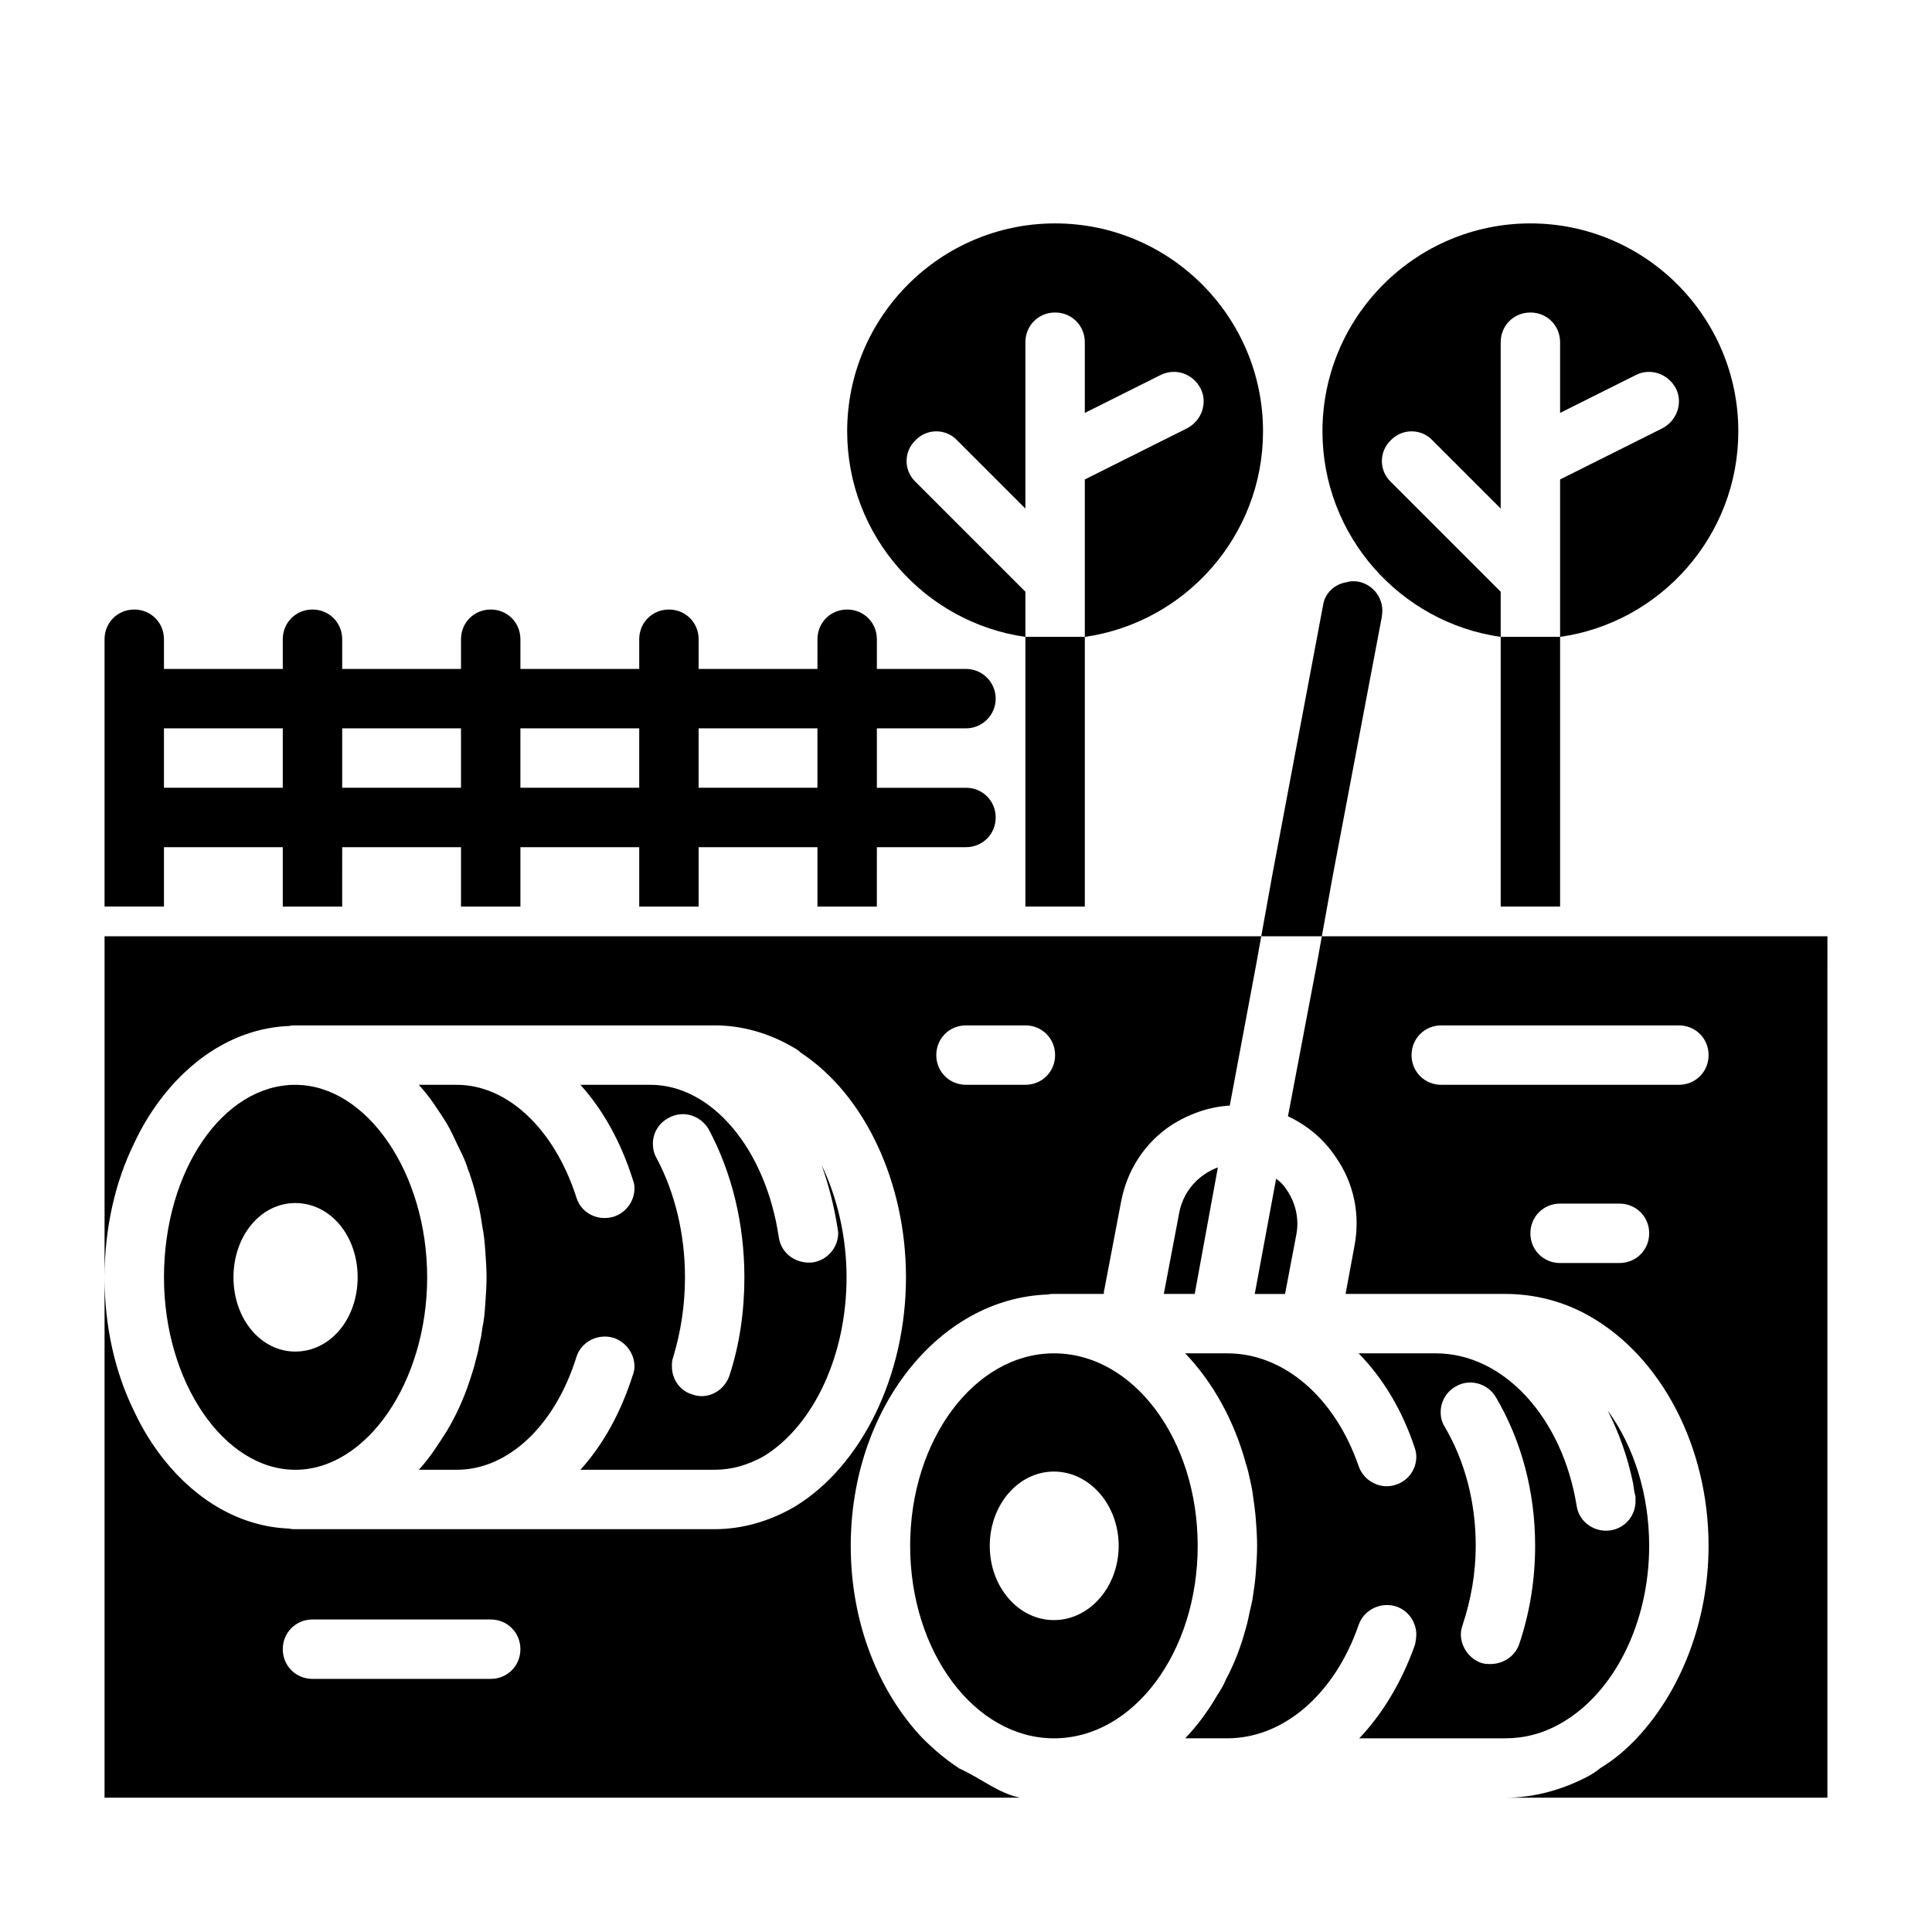 <?xml version="1.0" encoding="UTF-8"?>
<!-- The Best Svg Icon site in the world: iconSvg.co, Visit us! https://iconsvg.co -->
<svg fill="#000000" width="800px" height="800px" version="1.1" viewBox="144 144 512 512" xmlns="http://www.w3.org/2000/svg">
 <g>
  <path d="m415.74 312.78v-11.965l-29.125-29.125c-3.148-2.992-3.148-8.031 0-11.02 2.992-3.148 8.031-3.148 11.02 0l18.105 18.102v-44.082c0-4.41 3.465-7.875 7.871-7.875 4.41 0 7.875 3.465 7.875 7.875v18.734l20.152-10.078c3.938-1.891 8.5-0.316 10.547 3.621 1.891 3.777 0.316 8.5-3.621 10.547l-27.078 13.543v41.723c26.609-3.777 47.23-26.766 47.23-54.473 0-30.387-24.719-55.105-55.105-55.105-30.383 0-55.102 24.719-55.102 55.102 0 27.711 20.625 50.695 47.23 54.477z"/>
  <path d="m541.7 312.78v-11.965l-29.125-29.125c-3.148-2.992-3.148-8.031 0-11.02 2.992-3.148 8.031-3.148 11.02 0l18.105 18.102v-44.082c0-4.41 3.465-7.875 7.871-7.875 4.41 0 7.871 3.465 7.871 7.875v18.734l20.152-10.078c3.777-1.891 8.5-0.316 10.547 3.621 1.891 3.777 0.316 8.5-3.621 10.547l-27.078 13.543v41.723c26.609-3.777 47.23-26.766 47.23-54.473 0-30.387-24.719-55.105-55.105-55.105-30.383 0-55.102 24.719-55.102 55.102 0 27.711 20.625 50.695 47.234 54.477z"/>
  <path d="m423.3 502.65c-20.941 0-38.102 22.828-38.102 51.012s17.16 51.012 38.102 51.012c21.098 0 38.102-22.828 38.102-51.012-0.004-28.18-17.004-51.012-38.102-51.012zm0 70.691c-9.445 0-17.004-8.816-17.004-19.68 0-10.863 7.559-19.68 17.004-19.68 9.445 0 17.16 8.816 17.16 19.68 0 10.863-7.715 19.68-17.16 19.68z"/>
  <path d="m504.22 604.67h38.73c5.039 0 9.918-1.258 14.641-3.938 14.168-8.031 23.457-26.609 23.457-47.074 0-13.699-4.094-26.449-11.02-35.895 2.992 5.824 5.352 12.438 6.769 19.363 0.156 1.258 0.316 2.363 0.629 3.465v1.258c0 3.777-2.676 7.086-6.613 7.715-4.25 0.629-8.344-2.203-8.973-6.453-3.777-23.457-19.363-40.461-37.312-40.461h-20.469c6.453 6.613 11.492 14.957 14.801 24.875 0.316 0.789 0.473 1.73 0.473 2.519 0 3.305-2.047 6.297-5.352 7.398-3.938 1.418-8.5-0.789-9.918-4.879-6.297-18.262-19.836-29.914-34.793-29.914h-11.18c7.242 7.559 12.91 17.633 16.059 29.125 0.473 1.418 0.789 2.832 1.102 4.25 0.316 1.418 0.629 2.832 0.789 4.25 0.316 2.203 0.629 4.41 0.789 6.613 0.156 2.203 0.316 4.41 0.316 6.769 0 2.363-0.156 4.566-0.316 6.769-0.156 2.363-0.473 4.566-0.789 6.613-0.156 1.258-0.473 2.519-0.789 3.777-0.316 1.574-0.629 3.148-1.102 4.723-1.258 4.723-2.992 9.289-5.195 13.383-0.629 1.574-1.574 3.148-2.519 4.566-2.363 4.094-5.195 7.871-8.344 11.18h11.18c14.957 0 28.496-11.809 34.793-30.07 1.418-4.094 5.984-6.141 9.918-4.879 3.305 1.102 5.352 4.25 5.352 7.398 0 0.945-0.156 1.73-0.316 2.676-3.461 9.762-8.496 18.262-14.797 24.875zm25.508-93.207c3.621-2.203 8.5-0.945 10.707 2.832 6.769 11.492 10.391 25.031 10.391 39.359 0 8.973-1.418 17.789-4.25 26.137-1.102 3.148-4.25 5.195-7.559 5.195-0.789 0-1.574 0-2.519-0.316-3.148-1.102-5.352-4.25-5.352-7.559 0-0.789 0.156-1.574 0.473-2.519 2.203-6.613 3.465-13.699 3.465-20.941 0-11.492-2.832-22.355-8.188-31.488-0.789-1.258-1.102-2.519-1.102-3.938-0.004-2.668 1.414-5.344 3.934-6.762z"/>
  <path d="m485.02 459.36c-0.789-1.258-1.73-2.203-2.832-2.992l-5.668 30.543h8.031l2.992-15.742c0.785-4.098-0.16-8.348-2.523-11.809z"/>
  <path d="m466.75 453.37c-1.258 0.473-2.519 1.102-3.621 1.891-3.465 2.363-5.824 5.984-6.613 10.078l-4.094 21.57h8.188z"/>
  <path d="m222.25 533.51c18.895 0 34.953-23.301 34.953-51.012-0.004-27.707-16.062-51.008-34.953-51.008-19.207 0-34.793 22.828-34.793 51.012-0.004 27.707 15.898 51.008 34.793 51.008zm0-70.691c9.289 0 16.531 8.66 16.531 19.68 0 11.02-7.242 19.68-16.531 19.68-9.133 0-16.375-8.66-16.375-19.68 0-11.02 7.242-19.68 16.375-19.68z"/>
  <path d="m262.39 441.72c1.102 1.891 2.047 3.938 2.992 5.984 0.789 1.574 1.574 3.148 2.203 4.879 0.316 0.789 0.473 1.574 0.789 2.203 0.629 1.891 1.258 3.777 1.73 5.824 0.473 1.73 0.945 3.621 1.258 5.512 0.156 0.945 0.316 2.047 0.473 2.992 0.473 2.203 0.629 4.41 0.789 6.613 0.156 2.203 0.316 4.41 0.316 6.769 0 2.363-0.156 4.566-0.316 6.769-0.156 2.363-0.316 4.566-0.789 6.613-0.156 1.258-0.316 2.519-0.629 3.621-0.316 1.73-0.629 3.305-1.102 4.879-0.473 2.051-1.102 3.938-1.73 5.828-1.574 4.723-3.621 9.133-5.984 13.066-1.102 1.73-2.203 3.465-3.305 5.039-1.258 1.891-2.676 3.621-4.094 5.195h10.078c13.539 0 25.977-11.652 31.645-29.758 1.258-4.25 5.824-6.453 9.918-5.195 3.305 1.102 5.512 4.25 5.512 7.559 0 0.789-0.156 1.574-0.473 2.363-3.148 9.918-7.871 18.422-13.855 25.031h35.582c4.566 0 8.816-1.258 13.066-3.621 13.227-8.188 21.883-26.766 21.883-47.391 0-10.863-2.519-21.254-6.613-29.758 1.891 5.352 3.305 10.863 4.25 16.848 0 0.316 0.156 0.789 0.156 1.102 0 3.938-2.832 7.242-6.769 7.871-4.41 0.473-8.344-2.363-8.973-6.613-3.461-23.457-17.789-40.457-34.004-40.457h-18.578c5.984 6.613 10.707 15.113 13.855 25.031 0.316 0.789 0.473 1.574 0.473 2.363 0 3.465-2.203 6.453-5.512 7.559-4.25 1.258-8.66-0.945-9.918-5.195-5.828-18.109-18.266-29.758-31.648-29.758h-10.074c1.418 1.574 2.832 3.305 4.094 5.195 1.102 1.574 2.203 3.305 3.305 5.035zm58.727-1.414c3.777-2.203 8.5-0.789 10.707 2.992 6.141 11.492 9.445 25.031 9.445 39.203 0 8.973-1.258 17.789-3.938 25.977-1.102 3.305-4.094 5.512-7.398 5.512-0.789 0-1.73-0.156-2.519-0.473-3.305-0.945-5.352-4.094-5.352-7.398 0-0.789 0-1.574 0.316-2.363 2.047-6.769 3.148-13.855 3.148-21.254 0-11.492-2.676-22.516-7.559-31.645-0.629-1.102-0.945-2.363-0.945-3.777 0-2.68 1.418-5.359 4.094-6.773z"/>
  <path d="m187.45 376.38v-7.871h31.488v15.742h15.742v-7.871l0.004-7.871h31.488v15.742h15.742v-15.742h31.488v15.742h15.742v-15.742h31.488v15.742h15.742v-7.871l0.004-7.871h23.617c4.41 0 7.871-3.465 7.871-7.871 0-4.41-3.465-7.871-7.871-7.871h-23.617v-15.742l23.617-0.004c4.344 0 7.871-3.527 7.871-7.871 0-4.348-3.527-7.875-7.871-7.875h-23.617v-7.871c0-4.41-3.465-7.871-7.871-7.871-4.41 0-7.871 3.465-7.871 7.871l-0.004 7.871h-31.488v-7.871c0-4.41-3.465-7.871-7.871-7.871-4.41 0-7.871 3.465-7.871 7.871v7.871h-31.488v-7.871c0-4.41-3.465-7.871-7.871-7.871-4.41 0-7.871 3.465-7.871 7.871v7.871h-31.488v-7.871c0-4.41-3.465-7.871-7.875-7.871s-7.871 3.465-7.871 7.871v7.871h-31.488v-7.871c0-4.41-3.465-7.871-7.871-7.871-4.41 0-7.871 3.465-7.871 7.871v70.848h15.742zm173.18-39.359v15.742h-31.488v-15.742zm-47.23 0v15.742h-31.488v-15.742zm-47.23 0v15.742h-31.488v-15.742zm-47.234 0v15.742h-31.488v-15.742z"/>
  <path d="m415.74 392.12h-244.03v90.375c0-13.066 2.832-25.348 7.871-35.582 2.203-4.723 4.879-8.973 7.871-12.754 8.66-10.863 20.309-17.789 33.219-18.262 0.473-0.16 1.105-0.16 1.578-0.16h111.15c7.242 0 14.484 2.047 21.098 5.984 0.629 0.316 1.258 0.789 1.73 1.258 17.004 11.18 27.867 34.48 27.867 59.512 0 25.977-11.652 49.91-29.441 60.773-6.769 3.938-14.012 5.984-21.254 5.984h-111.15c-0.473 0-1.102 0-1.574-0.156-12.91-0.477-24.562-7.402-33.223-18.266-2.992-3.777-5.668-8.031-7.871-12.754-5.039-10.234-7.871-22.355-7.871-35.582v137.92h242.62c-5.984-1.258-10.078-5.039-16.375-7.871h0.109c-3.336-2.156-6.504-4.832-9.555-7.871-11.652-12.281-19.051-30.543-19.051-51.012 0-36.211 23.301-65.652 52.27-66.598 0.473-0.156 1.102-0.156 1.574-0.156h13.227c0-0.473 0-0.789 0.156-1.258l4.41-23.145c1.574-8.344 6.141-15.43 13.066-20.152 4.879-3.148 10.234-5.039 15.742-5.352l6.926-37 1.418-7.871-46.758-0.004zm-188.93 181.06h47.23c4.41 0 7.871 3.465 7.871 7.871 0.004 4.41-3.461 7.871-7.867 7.871h-47.234c-4.41 0-7.871-3.465-7.871-7.871s3.465-7.871 7.871-7.871zm188.93-141.7h-15.742c-4.41 0-7.871-3.465-7.871-7.871 0-4.41 3.465-7.871 7.871-7.871h15.742c4.41 0 7.871 3.465 7.871 7.871s-3.461 7.871-7.871 7.871z"/>
  <path d="m497.14 376.38 13.066-68.961v-0.156c0.789-4.25-2.047-8.344-6.297-9.133-1.102-0.156-2.047-0.156-2.992 0.156-3.148 0.473-5.824 2.832-6.297 6.141l-13.539 71.949-1.418 7.875-1.418 7.871h16.059z"/>
  <path d="m620.41 392.12h-126.11l-1.418 7.875-7.559 39.832c5.039 2.363 9.445 5.984 12.594 10.707 4.879 6.926 6.613 15.273 5.039 23.617l-2.363 12.754h42.352c7.559 0 15.273 1.891 22.199 5.824 19.207 10.863 31.645 34.793 31.645 60.93 0 19.836-7.242 38.414-19.051 51.012-2.832 2.992-6.141 5.824-9.605 7.871-0.945 0.789-1.891 1.418-2.992 2.047-7.074 3.773-14.633 5.82-22.191 5.82h85.332l0.004-220.41v-7.871zm-47.23 86.594h-15.742c-4.41 0-7.871-3.465-7.871-7.871 0-4.41 3.465-7.871 7.871-7.871h15.742c4.41 0 7.871 3.465 7.871 7.871s-3.465 7.871-7.871 7.871zm15.742-47.23h-62.977c-4.41 0-7.871-3.465-7.871-7.871 0-4.41 3.465-7.871 7.871-7.871h62.977c4.41 0 7.871 3.465 7.871 7.871 0.004 4.406-3.461 7.871-7.871 7.871z"/>
  <path d="m541.7 320.8v63.449h15.742v-71.477h-15.742z"/>
  <path d="m415.74 320.8v63.449h15.746v-71.477h-15.746z"/>
 </g>
</svg>